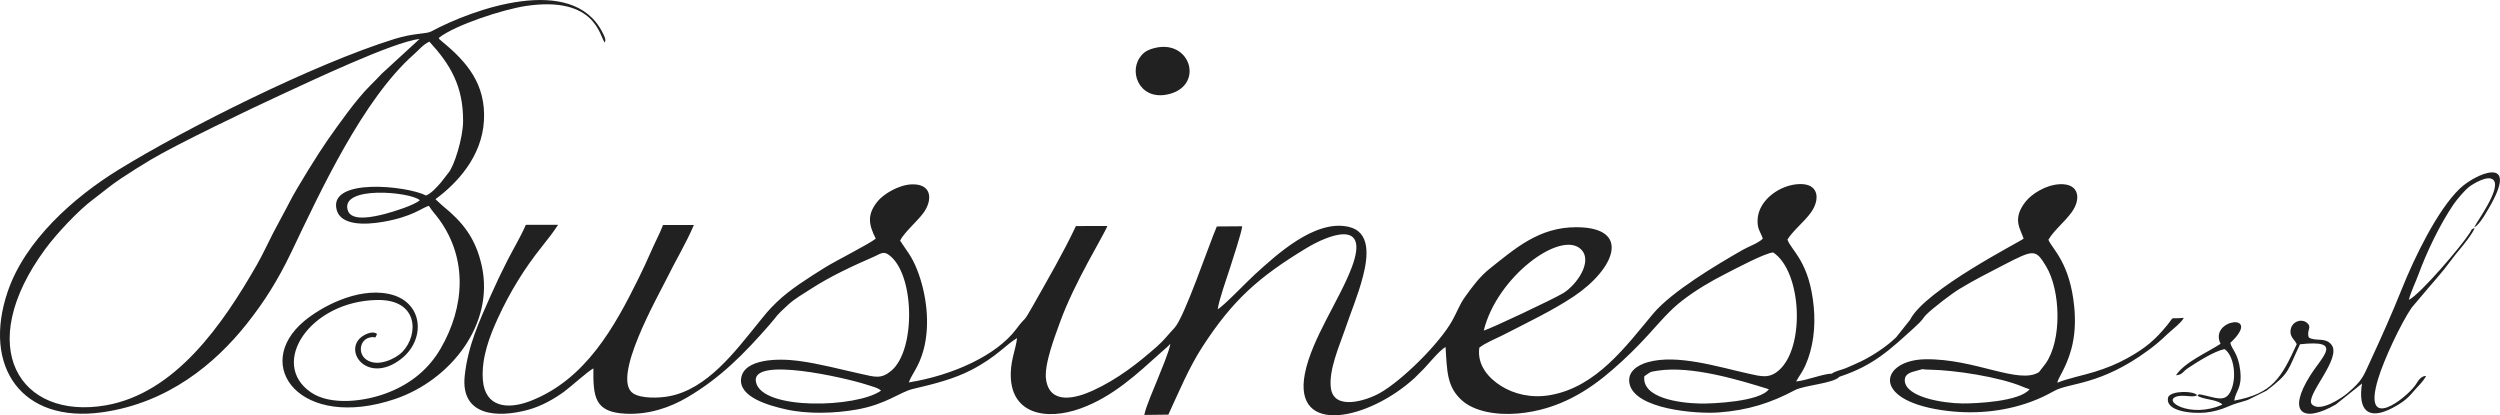 <?xml version="1.0" encoding="UTF-8" standalone="no"?>
<!-- Created with Inkscape (http://www.inkscape.org/) -->

<svg
   xmlns:dc="http://purl.org/dc/elements/1.1/"
   xmlns:cc="http://creativecommons.org/ns#"
   xmlns:rdf="http://www.w3.org/1999/02/22-rdf-syntax-ns#"
   xmlns:svg="http://www.w3.org/2000/svg"
   xmlns="http://www.w3.org/2000/svg"
   xmlns:sodipodi="http://sodipodi.sourceforge.net/DTD/sodipodi-0.dtd"
   xmlns:inkscape="http://www.inkscape.org/namespaces/inkscape"
   id="svg4136"
   version="1.1"
   inkscape:version="0.91 r13725"
   xml:space="preserve"
   width="1024"
   height="170.086"
   viewBox="0 0 1024 170.086"
   sodipodi:docname="logo.svg"><defs
     id="defs4140"><clipPath
       clipPathUnits="userSpaceOnUse"
       id="clipPath4150"><path
         d="m -9,-9 841,0 0,444 -841,0 0,-444 z"
         id="path4152"
         inkscape:connector-curvature="0"
         style="clip-rule:evenodd" /></clipPath></defs><sodipodi:namedview
     pagecolor="#ffffff"
     bordercolor="#666666"
     borderopacity="1"
     objecttolerance="10"
     gridtolerance="10"
     guidetolerance="10"
     inkscape:pageopacity="0"
     inkscape:pageshadow="2"
     inkscape:window-width="2560"
     inkscape:window-height="1377"
     id="namedview4138"
     showgrid="false"
     fit-margin-top="0"
     fit-margin-left="0"
     fit-margin-right="0"
     fit-margin-bottom="0"
     inkscape:zoom="1.9417957"
     inkscape:cx="423.25702"
     inkscape:cy="75.611996"
     inkscape:window-x="-8"
     inkscape:window-y="-8"
     inkscape:window-maximized="1"
     inkscape:current-layer="g4144" /><g
     id="g4144"
     inkscape:groupmode="layer"
     inkscape:label="logo cartelle vettoriale"
     transform="matrix(1.25,0,0,-1.25,-90.522,360.222)"><g
       id="g4146"
       transform="matrix(1.18,0,0,1.18,-13.037,-27.384)"
       style="fill:#212121;fill-opacity:1"><g
         id="g4148"
         clip-path="url(#clipPath4150)"
         style="fill:#212121;fill-opacity:1"><path
           d="m 529.043,162.955 c 1.946,1.24 1.117,1.145 3.817,1.551 9.194,1.382 22.123,-2.463 30.757,-5.167 -2.387,-3.42 -15.496,-4.051 -19.096,-3.975 -5.684,0.119 -16.214,1.504 -15.479,7.591 z M 393.073,254.094 c -2.17,-0.541 -3.2,-1.266 -4.166,-2.686 -3.128,-4.599 0.513,-12.436 8.682,-9.961 9.13,2.766 5.279,15.092 -4.516,12.647 z m 348.264,-69.958 c 0.544,2.224 1.865,4.868 2.657,7.026 2.319,6.316 5.91,13.796 9.642,19.338 0.933,1.385 3.165,4.079 4.546,5.112 0.854,0.64 5.377,3.549 6.767,1.696 1.885,-2.513 -4.7,-11.36 -5.43,-12.971 1.418,0.434 4.036,5.234 4.844,6.721 7.211,13.266 -4.65,8.032 -8.857,4.01 -6.315,-6.037 -12.742,-19.484 -16.057,-27.761 -2.784,-6.95 -5.803,-13.705 -8.908,-20.397 -1.913,-4.124 -2.032,-5.056 -6.204,-8.634 -1.443,-1.238 -7.707,-5.573 -9.947,-3.085 -1.923,2.401 8.629,12.902 5.384,16.616 -1.769,2.026 -4.258,0.725 -6.194,1.888 -0.818,2.088 1.242,2.852 -0.836,4.311 -1.559,0.905 -3.674,0.023 -4.137,-1.763 -0.617,-2.382 1.139,-3.157 1.604,-4.407 -4.265,-9.27 -6.64,-13.69 -17.364,-15.662 0.469,2.883 2.246,3.416 1.663,8.443 -0.55,4.74 -2.376,5.821 -2.737,7.599 9.231,8.63 -6.116,6.654 -2.715,-0.266 -3.446,-2.276 -10.051,-5.125 -12.377,-8.738 1.781,0.103 1.861,1.021 3.345,2.001 2.618,1.728 7.256,4.685 10.137,5.267 2.469,-1.661 3.388,-7.24 2.004,-10.956 -1.335,-3.585 -3.309,-2.941 -6.97,-2.026 -2.833,0.708 -2.088,0.353 -2.555,0.008 1.62,-0.999 4.728,-0.967 6.358,-1.986 0.434,-0.271 0.264,-0.157 0.549,-0.458 -8.942,-4.006 -17.252,1.261 -12.294,2.356 0.473,0.105 1.448,0.104 1.95,0.082 1.127,-0.05 2.407,-0.377 3.326,0.16 -0.771,1.259 -7.118,1.351 -8.013,-0.499 -1.069,-4.008 6.688,-4.684 10.473,-4.295 2.106,0.216 4.334,0.848 6.075,1.63 2.054,0.921 3.197,1.087 5.548,1.86 l 5.174,2.56 c 6.674,5.052 5.786,5.519 9.336,12.903 12.095,1.331 6.28,-3.159 2.72,-8.85 -6.232,-9.962 -2.147,-13.264 7.235,-7.862 l 7.032,5.635 c 0.034,0.114 0.141,0.106 0.216,0.154 -1.148,-7.472 1.726,-10.308 8.511,-6.737 4.51,2.373 4.957,3.812 7.456,6.4 0.63,0.653 1.432,1.663 1.859,2.483 -1.678,-0.049 -2.286,-1.577 -3.022,-2.603 -2.601,-3.629 -14.798,-13.27 -10.365,1.641 1.629,5.479 6.431,15.682 9.391,19.948 l 4.577,5.406 c 0.737,0.873 1.382,1.577 2.242,2.598 l 2.196,2.633 c 1.508,1.908 2.844,3.795 4.383,5.606 0.831,0.979 3.669,4.493 4.057,5.87 -1.226,-0.63 -0.521,-0.097 -1.405,-1.469 -2.416,-3.749 -13.603,-16.878 -16.87,-18.536 z M 636.027,159.329 c -2.757,-3.432 -14.996,-3.975 -18.688,-3.939 -5.205,0.051 -15.965,1.691 -15.982,6.505 -0.006,1.622 1.617,2.171 3.133,2.535 3.442,0.826 0.143,0.399 3.799,0.339 6.943,-0.113 19.433,-2.017 25.873,-4.761 0.644,-0.274 1.175,-0.448 1.865,-0.679 z m -52.838,3.461 c 9.586,3.154 14.137,7.621 20.665,13.512 3.018,2.723 2.355,2.618 3.405,3.679 1.844,1.864 7.133,5.899 9.253,7.183 4.146,2.51 7.832,4.369 12.328,6.693 8.471,4.379 8.863,4.393 11.764,-0.378 4.025,-6.621 4.477,-20.508 -0.146,-27.036 -0.349,-0.492 -1.782,-2.326 -1.825,-2.353 -5.604,-3.558 -17.808,3.802 -31.614,3.566 -12.119,-0.208 -15.438,-11.131 4.593,-14.124 8.376,-1.251 17.001,-0.564 24.896,2.361 2.438,0.903 4.261,1.812 6.37,2.976 4.266,2.356 12.715,1.437 26.091,11.272 1.986,1.46 3.528,2.767 5.246,4.432 1.116,1.081 4.031,3.268 4.631,4.591 -4.278,-0.45 -2.35,0.744 -4.61,-2.027 -3.345,-4.101 -6.01,-6.354 -10.913,-9.092 -3.034,-1.694 -5.898,-2.837 -9.312,-3.896 -3.065,-0.951 -7.702,-1.887 -10.27,-3.005 0.097,1.258 2.428,3.969 3.889,9.397 0.978,3.632 1.201,7.561 0.79,11.739 -1.196,12.149 -6.016,15.909 -7.173,18.555 1.507,2.595 4.498,4.933 6.464,7.646 2.645,3.651 2.171,8.037 -3.299,7.788 -3.938,-0.179 -7.796,-2.736 -9.416,-4.739 -4.014,-4.964 -1.39,-7.832 -0.625,-10.373 -0.827,-0.768 -27.377,-14.207 -31.541,-22.55 l -3.853,-4.843 c -2.593,-2.53 -6.615,-5.208 -9.978,-6.792 -1.329,-0.626 -2.584,-1.175 -4.043,-1.794 -1.06,-0.449 -3.028,-0.819 -3.89,-1.542 -2.004,0.116 -7.04,-1.901 -9.869,-2.14 0.829,1.535 1.708,2.545 2.522,4.35 2.245,4.976 2.889,10.788 2.376,16.297 -1.182,12.691 -6.216,15.616 -7.316,18.759 1.643,2.597 4.594,4.846 6.518,7.5 2.497,3.442 2.401,8.015 -3.059,7.911 -5.431,-0.103 -11.376,-4.339 -11.731,-9.665 -0.192,-2.871 0.76,-3.466 1.439,-5.49 -1.275,-1.278 -3.854,-2.132 -5.602,-3.129 -7.054,-4.023 -19.675,-11.534 -24.833,-17.687 -7.585,-9.049 -15.754,-20.391 -28.625,-22.636 -5.221,-0.912 -10.072,0.274 -13.72,2.6 -3.052,1.946 -6.638,5.483 -5.954,10.565 1.563,1.311 4.694,2.531 6.786,3.612 6.508,3.361 13.433,6.626 19.386,10.589 11.449,7.623 16.297,19.284 0.665,19.257 -10.276,-0.018 -16.867,-5.895 -23.907,-11.481 -2.77,-2.198 -4.808,-4.956 -6.917,-7.909 -1.541,-2.159 -2.105,-3.993 -3.489,-6.487 -3.576,-6.441 -13.966,-16.678 -20.131,-20.165 -3.715,-2.101 -12.709,-4.988 -13.597,1.305 -0.71,5.03 2.455,12.032 3.848,16.166 1.668,4.947 3.687,9.637 5.052,14.916 1.451,5.609 2.104,12.377 -3.981,13.763 -9.401,2.14 -20.105,-7.838 -26.12,-13.29 -2.112,-1.915 -8.502,-8.638 -10.23,-9.591 0.36,2.675 2.498,8.608 3.435,11.555 0.635,1.995 3.304,10.087 3.349,11.48 l -7.038,-0.049 c -2.297,-5.353 -9.03,-25.314 -11.768,-28.185 -1.834,-1.923 -2.804,-3.344 -4.845,-5.145 -5.284,-4.661 -10.937,-9.081 -17.757,-12.219 -4.954,-2.279 -11.941,-3.97 -13.039,2.951 -0.663,4.182 2.548,12.343 3.833,15.922 4.028,11.22 12.308,24.379 13.172,26.8 l -8.718,-0.011 c -3.443,-7.304 -7.828,-14.835 -11.848,-21.961 -3.196,-5.665 -1.617,-2.47 -4.685,-6.597 -5.452,-7.332 -17.652,-12.895 -29.872,-14.866 0.638,2.042 2.809,4.25 4.098,9.067 1.901,7.099 0.81,15.603 -1.803,22.229 -1.53,3.881 -2.918,5.242 -4.723,8.085 1.047,2.155 4.649,5.264 6.373,7.54 2.623,3.462 2.676,8.196 -2.98,8.083 -3.809,-0.077 -8.001,-2.76 -9.531,-4.595 -3.065,-3.675 -2.673,-6.448 -0.622,-10.485 -1.943,-1.561 -11.127,-6.145 -14.282,-8.127 -4.568,-2.87 -9.494,-5.942 -13.127,-9.422 -2.506,-2.4 -3.241,-3.45 -5.303,-5.981 -6.362,-7.811 -14.133,-18.348 -24.855,-20.266 -2.844,-0.509 -7.561,-0.604 -9.765,0.804 -6.272,4.004 6.844,26.927 9.395,32.117 2.408,4.899 5.299,9.648 7.429,14.661 l -8.559,-0.002 c -1.001,-2.544 -2.296,-4.957 -3.42,-7.537 -0.999,-2.292 -2.231,-4.951 -3.372,-7.258 -6.674,-13.499 -14.692,-28.107 -30.037,-34.068 -6.439,-2.502 -12.602,-1.67 -13.201,5.757 -0.505,6.253 2.006,12.531 4.132,17.162 3.392,7.388 7.365,13.831 12.258,19.951 1.506,1.883 3.254,4.115 4.496,6.064 l -8.966,-0.018 c -1.412,-3.296 -3.39,-6.544 -5.031,-9.742 -1.678,-3.272 -3.286,-6.654 -4.786,-10.04 -3.05,-6.889 -6.269,-13.778 -7.153,-22.169 -1.168,-11.103 8.974,-11.8 17.744,-9.374 3.665,1.014 7.2,3.058 9.843,4.981 1.708,1.242 6.725,5.772 8.15,6.486 -0.103,-8.114 0.44,-12.173 8.945,-12.59 6.533,-0.32 12.429,1.791 17.059,4.5 9.398,5.497 16.053,12.38 22.79,20.072 2.708,3.092 1.474,2.199 5.274,5.676 1.917,1.753 4.152,2.992 6.261,4.364 5.48,3.563 11.622,6.393 17.699,9.045 1.519,0.663 2.423,1.533 3.848,0.567 7.403,-5.021 7.758,-26.546 0.835,-32.31 -2.835,-2.36 -4.56,-1.701 -8.229,-0.895 -5.806,1.274 -11.67,2.879 -17.579,3.659 -5.649,0.746 -15.125,0.598 -15.878,-4.865 -0.72,-5.223 7.743,-7.549 12.365,-8.593 6.082,-1.373 13.503,-1.164 19.787,-0.054 8.13,1.437 11.976,4.868 15.532,5.706 6.073,1.433 11.345,2.743 16.295,5.302 6.992,3.616 9.68,7.136 12.65,8.823 -0.389,-3.16 -1.587,-5.591 -1.741,-9.431 -0.466,-11.56 9.569,-13.679 19.44,-10.083 9.003,3.28 15.688,9.611 22.386,15.633 0.85,0.764 1.812,1.523 2.496,2.326 -0.323,-2.131 -2.652,-7.573 -3.582,-9.926 -0.997,-2.522 -3.192,-7.405 -3.669,-9.856 l 6.68,0.084 c 2.944,6.356 5.708,13.052 9.475,18.859 8.441,13.014 15.636,19.362 28.752,27.315 6.019,3.65 17.907,8.528 12.698,-5.299 -3.405,-9.039 -11.13,-19.846 -13.015,-29.502 -3.401,-17.425 17.703,-12.898 30.498,-1.173 0.689,0.632 1.133,1.168 1.767,1.763 1.799,1.685 4.902,5.752 6.804,6.823 0.42,-6.808 0.371,-11.069 4.525,-14.81 3.386,-3.05 9.434,-4.182 15.514,-3.664 11.527,0.98 19.956,6.615 26.399,12.227 3.686,3.21 6.647,6.127 9.783,9.55 3.185,3.475 5.93,6.853 9.643,9.693 3.609,2.761 7.551,5.127 11.97,7.37 2.363,1.2 10.879,5.758 13.149,5.886 7.956,-5.296 8.953,-26.421 1.498,-32.799 -2.661,-2.278 -4.86,-1.627 -8.37,-0.852 -8.387,1.853 -19.874,5.529 -28.062,3.145 -2.502,-0.728 -5.646,-2.477 -4.979,-5.875 1.409,-7.175 18.585,-8.509 24.748,-8.053 8.224,0.608 14.568,2.667 21.171,6.188 2.576,1.373 10.742,1.869 12.361,3.709 z m -394.178,49.04 c -1.57,-1.398 -7.197,-3.167 -9.644,-3.797 -2.903,-0.748 -9.386,-2.328 -10.388,1.024 -2.054,6.873 17.315,5.138 20.032,2.773 z m -0.088,44.764 -10.49,-9.634 c -1.126,-1.209 -1.824,-1.907 -3.338,-3.423 -3.867,-3.874 -8.605,-10.597 -11.845,-15.218 -2.329,-3.322 -8.463,-13.177 -10.289,-16.77 -1.473,-2.901 -3.23,-5.978 -4.705,-8.858 -1.574,-3.072 -2.898,-5.997 -4.583,-8.932 -9.346,-16.281 -22.482,-35.552 -41.956,-38.905 -23.723,-4.085 -36.872,16.062 -16.703,43.45 3.072,4.172 9.116,10.656 13.288,13.766 2.61,1.946 4.831,3.887 7.733,5.802 2.833,1.869 5.324,3.45 8.301,5.229 7.134,4.261 27.569,14.062 35.909,17.901 7.784,3.583 31.571,14.894 38.677,15.592 z m 5.35,0.304 c 4.479,3.575 17.925,7.951 24.297,8.883 19.293,2.821 20.374,-8.52 21.786,-10.177 0.462,0.829 -0.147,1.857 -0.668,2.881 -8.335,16.409 -36.132,6.359 -47.523,0.207 -1.384,-0.747 -4.733,-0.388 -10.18,-2.082 -22.443,-6.978 -58.033,-24.853 -76.711,-36.361 -12.366,-7.618 -25.856,-19.567 -30.699,-33.758 -7.155,-20.963 3.965,-36.68 26.185,-33.565 18.321,2.568 31.403,13.509 40.18,24.561 4.793,6.036 8.649,12.092 12.464,20.086 8.044,16.856 19.823,42.258 33.899,54.71 1.377,1.218 2.711,2.864 4.355,3.578 5.724,-6.251 9.435,-12.244 9.359,-22.166 -0.035,-4.62 -2.485,-12.459 -4.079,-14.272 l -2.105,-2.706 c -1.025,-1.183 -2.618,-2.98 -4.097,-3.585 -5.353,2.747 -27.123,4.978 -24.837,-3.94 1.14,-4.446 7.908,-4.222 12.767,-3.394 8.413,1.433 10.983,3.991 12.853,4.469 0.667,-1.15 1.926,-2.494 2.889,-3.828 7.939,-10.995 7.01,-24.355 0.391,-35.777 -3.197,-5.516 -7.97,-9.626 -14.521,-12.219 -6.421,-2.542 -16.046,-3.748 -21.561,0.059 -11.617,8.02 -0.216,25.332 18.48,25.618 11.496,0.175 11.526,-9.662 6.958,-14.414 -1.681,-1.749 -6.707,-4.393 -9.963,-2.173 -2.483,1.693 -1.87,5.502 0.849,6.153 2.005,0.481 1.279,-0.731 2.085,0.991 -1.275,1.134 -4.351,-0.337 -5.373,-1.911 -2.908,-4.481 3.602,-11.422 11.909,-5.136 7.169,5.426 6.44,16.223 -3.402,18.199 -8.868,1.781 -18.819,-3.771 -23.355,-7.559 -14.742,-12.313 -1.027,-30.496 25.205,-21.651 15.31,5.162 27.754,20.717 24.07,37.084 -1.722,7.651 -5.263,12.053 -10.839,16.571 l -2.004,1.835 c 5.827,4.282 12.94,11.707 13.478,21.901 0.533,10.097 -4.757,16.238 -11.621,21.869 -0.02,0.017 -0.511,0.447 -0.516,0.453 -0.549,0.572 -0.072,-0.19 -0.404,0.564 z m 122.793,-97.951 c -6.614,-4.744 -33.059,-5.582 -34.723,2.391 -1.52,7.286 24.929,1.152 30.595,-0.685 0.819,-0.265 1.462,-0.44 2.203,-0.694 0.256,-0.087 0.758,-0.273 0.926,-0.355 l 0.425,-0.231 c 0.852,-0.518 0.197,-0.075 0.573,-0.427 z m 167.382,16.675 c 3.666,14.953 21.251,27.859 26.904,22.663 3.636,-3.341 -1.193,-10.084 -4.855,-12.276 -2.846,-1.704 -20.256,-9.927 -22.049,-10.388"
           style="fill:#212121;fill-opacity:1;fill-rule:evenodd;stroke:none"
           id="path4154"
           inkscape:connector-curvature="0" /></g></g></g></svg>